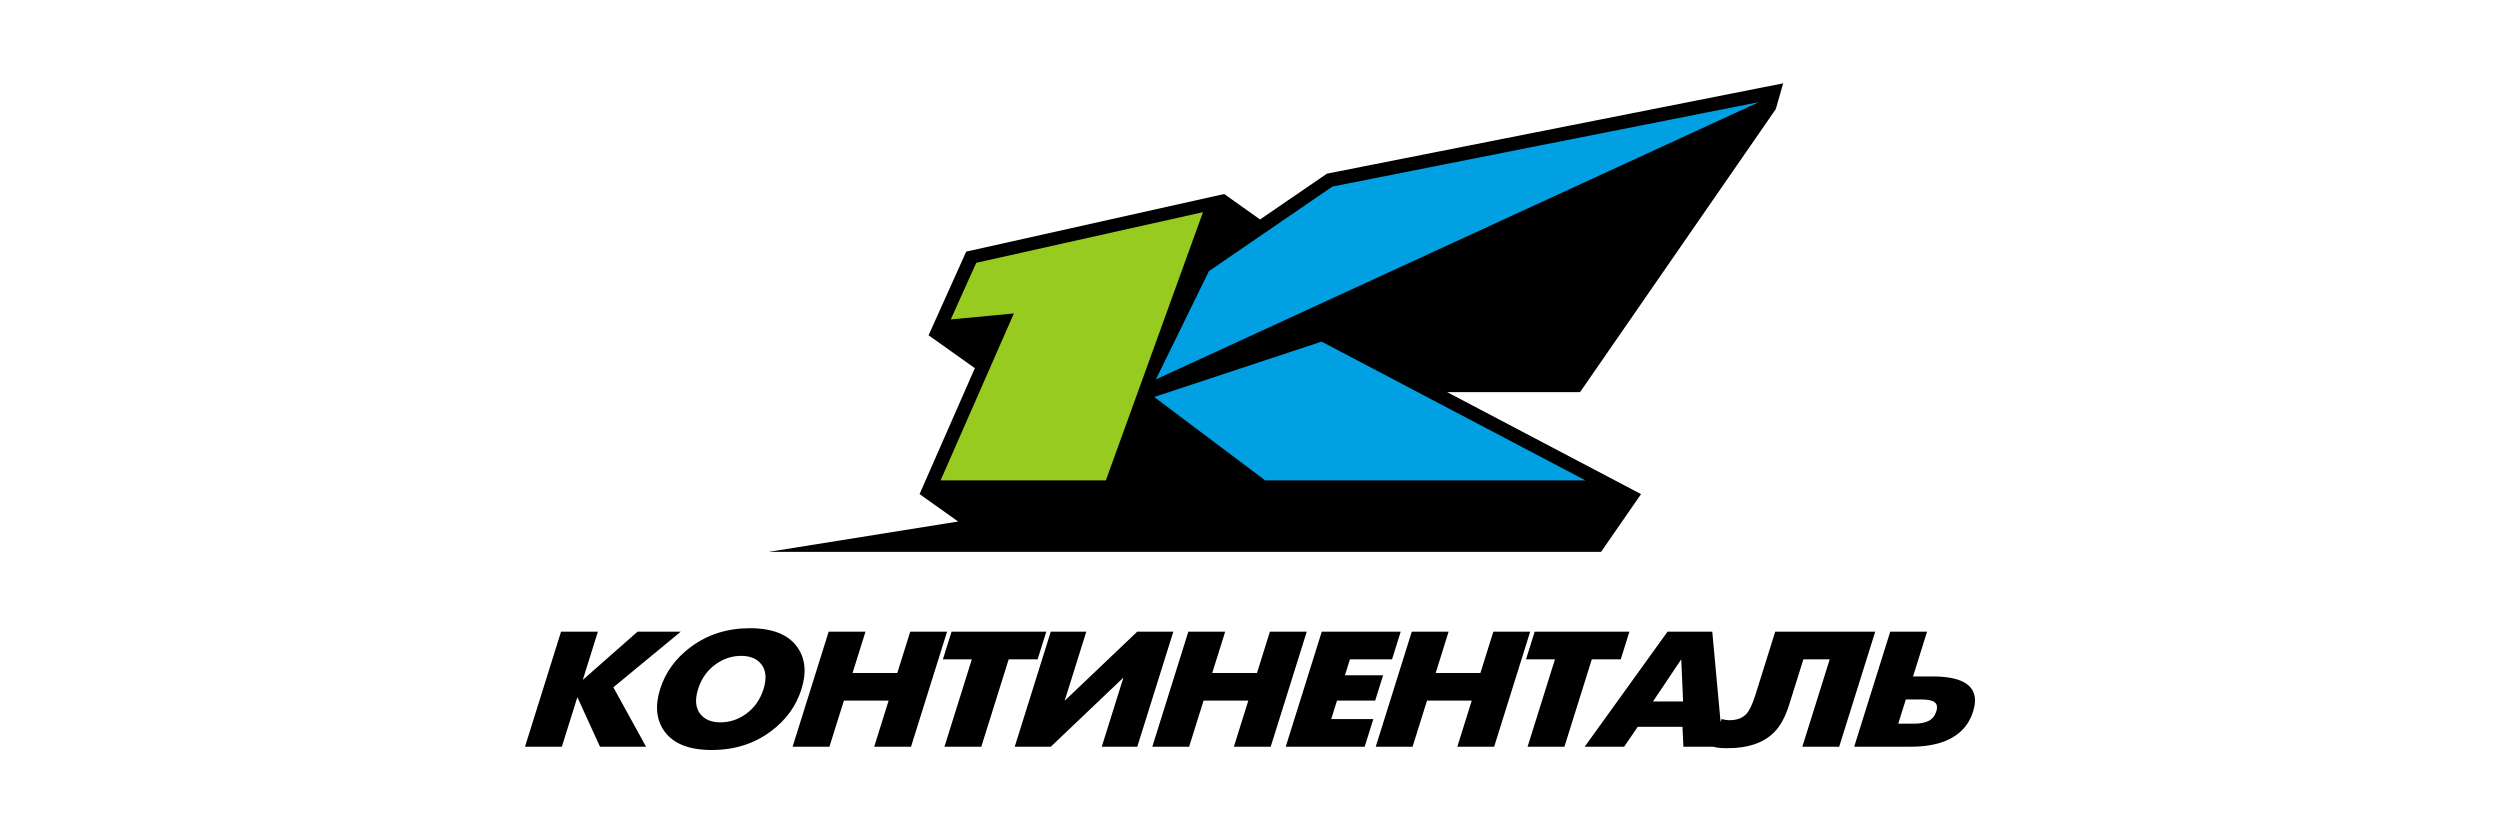 <?xml version="1.0" encoding="UTF-8"?> <svg xmlns="http://www.w3.org/2000/svg" viewBox="0 0 300.00 100.00" data-guides="{&quot;vertical&quot;:[],&quot;horizontal&quot;:[]}"><path fill="black" stroke="none" fill-opacity="1" stroke-width="1" stroke-opacity="1" clip-rule="evenodd" color="rgb(51, 51, 51)" fill-rule="evenodd" id="tSvg5a67f4cd8e" title="Path 21" d="M151.207 26.336C153.883 24.503 156.56 22.67 159.237 20.837C177.485 17.225 195.733 13.612 213.981 10C213.685 11.031 213.389 12.063 213.094 13.094C205.265 24.414 197.436 35.734 189.607 47.053C184.288 47.053 178.969 47.053 173.65 47.053C181.408 51.133 189.166 55.213 196.924 59.293C196.923 59.293 196.922 59.293 196.921 59.293C196.922 59.293 196.923 59.293 196.924 59.293C195.325 61.604 193.726 63.916 192.127 66.227C168.121 66.227 144.115 66.227 120.109 66.227C110.812 66.227 101.514 66.227 92.216 66.227C99.803 65.012 107.39 63.797 114.977 62.581C113.434 61.485 111.891 60.389 110.348 59.293C112.559 54.255 114.77 49.217 116.982 44.179C115.131 42.864 113.28 41.549 111.429 40.233C112.935 36.886 114.441 33.539 115.947 30.193C126.266 27.888 136.585 25.584 146.904 23.28C148.338 24.299 149.773 25.317 151.207 26.336Z"></path><path fill="black" stroke="none" fill-opacity="1" stroke-width="1" stroke-opacity="1" color="rgb(51, 51, 51)" id="tSvg193b34bb33" title="Path 22" d="M232.352 85.379C232.517 84.852 232.45 84.48 232.149 84.263C231.849 84.045 231.33 83.937 230.594 83.937C229.962 83.937 229.331 83.937 228.699 83.937C228.396 84.904 228.093 85.872 227.79 86.84C228.421 86.84 229.052 86.84 229.684 86.84C230.406 86.84 230.99 86.729 231.435 86.505C231.882 86.281 232.187 85.905 232.352 85.379ZM236.773 85.379C236.245 87.064 235.122 88.249 233.404 88.933C232.286 89.381 230.9 89.605 229.246 89.605C226.998 89.605 224.75 89.605 222.502 89.605C223.944 85.003 225.385 80.402 226.827 75.801C228.3 75.801 229.774 75.801 231.248 75.801C230.687 77.591 230.126 79.382 229.565 81.173C230.339 81.173 231.114 81.173 231.888 81.173C233.528 81.173 234.773 81.396 235.625 81.844C236.914 82.529 237.297 83.707 236.773 85.379ZM201.97 84.174C201.897 82.489 201.823 80.803 201.75 79.118C200.62 80.803 199.49 82.489 198.361 84.174C199.564 84.174 200.767 84.174 201.97 84.174ZM205.544 89.605C204.364 89.605 203.185 89.605 202.006 89.605C201.969 88.808 201.933 88.011 201.897 87.215C200.107 87.215 198.318 87.215 196.529 87.215C195.986 88.011 195.443 88.808 194.9 89.605C193.322 89.605 191.743 89.605 190.164 89.605C193.478 85.003 196.791 80.402 200.105 75.801C201.894 75.801 203.684 75.801 205.473 75.801C205.805 79.416 206.138 83.031 206.47 86.647C206.508 86.527 206.545 86.407 206.583 86.287C206.945 86.379 207.254 86.425 207.51 86.425C208.427 86.425 209.117 86.169 209.578 85.655C209.946 85.25 210.3 84.5 210.642 83.41C211.437 80.874 212.232 78.337 213.026 75.801C217.026 75.801 221.026 75.801 225.026 75.801C223.584 80.402 222.142 85.003 220.701 89.605C219.227 89.605 217.753 89.605 216.28 89.605C217.375 86.109 218.47 82.614 219.566 79.118C218.513 79.118 217.461 79.118 216.408 79.118C215.84 80.932 215.271 82.745 214.703 84.559C214.238 86.044 213.625 87.16 212.863 87.909C211.601 89.157 209.759 89.782 207.338 89.782C206.901 89.782 206.581 89.773 206.377 89.753C206.172 89.733 205.895 89.684 205.544 89.605ZM194.49 79.118C193.332 79.118 192.174 79.118 191.017 79.118C189.921 82.614 188.826 86.109 187.731 89.605C186.257 89.605 184.784 89.605 183.31 89.605C184.405 86.109 185.5 82.614 186.595 79.118C185.438 79.118 184.28 79.118 183.122 79.118C183.468 78.012 183.815 76.906 184.162 75.801C187.951 75.801 191.74 75.801 195.53 75.801C195.183 76.906 194.836 78.012 194.49 79.118ZM179.298 89.605C177.824 89.605 176.35 89.605 174.877 89.605C175.454 87.761 176.032 85.918 176.609 84.075C174.82 84.075 173.031 84.075 171.242 84.075C170.664 85.918 170.087 87.761 169.509 89.605C168.035 89.605 166.562 89.605 165.088 89.605C166.53 85.003 167.971 80.402 169.413 75.801C170.886 75.801 172.36 75.801 173.833 75.801C173.316 77.453 172.798 79.105 172.281 80.757C174.07 80.757 175.86 80.757 177.649 80.757C178.167 79.105 178.685 77.453 179.202 75.801C180.676 75.801 182.149 75.801 183.622 75.801C182.181 80.402 180.739 85.003 179.298 89.605ZM163.76 89.605C160.602 89.605 157.445 89.605 154.287 89.605C155.729 85.003 157.17 80.402 158.612 75.801C161.769 75.801 164.927 75.801 168.084 75.801C167.738 76.906 167.392 78.012 167.046 79.118C165.362 79.118 163.678 79.118 161.994 79.118C161.793 79.757 161.593 80.395 161.393 81.034C162.919 81.034 164.446 81.034 165.972 81.034C165.655 82.048 165.337 83.061 165.019 84.075C163.493 84.075 161.966 84.075 160.44 84.075C160.209 84.812 159.978 85.55 159.747 86.287C161.432 86.287 163.116 86.287 164.8 86.287C164.453 87.393 164.107 88.499 163.76 89.605ZM152.485 89.605C151.012 89.605 149.538 89.605 148.065 89.605C148.642 87.761 149.22 85.918 149.797 84.075C148.008 84.075 146.218 84.075 144.429 84.075C143.851 85.918 143.274 87.761 142.696 89.605C141.223 89.605 139.749 89.605 138.276 89.605C139.718 85.003 141.159 80.402 142.601 75.801C144.074 75.801 145.548 75.801 147.022 75.801C146.504 77.453 145.986 79.105 145.468 80.757C147.257 80.757 149.047 80.757 150.837 80.757C151.354 79.105 151.872 77.453 152.389 75.801C153.863 75.801 155.337 75.801 156.81 75.801C155.369 80.402 153.927 85.003 152.485 89.605ZM136.474 89.605C135.053 89.605 133.632 89.605 132.211 89.605C133.077 86.84 133.944 84.075 134.81 81.31C131.906 84.075 129.003 86.84 126.099 89.605C124.655 89.605 123.212 89.605 121.768 89.605C123.21 85.003 124.651 80.402 126.093 75.801C127.514 75.801 128.935 75.801 130.356 75.801C129.49 78.565 128.623 81.33 127.757 84.095C130.661 81.33 133.564 78.565 136.468 75.801C137.912 75.801 139.355 75.801 140.799 75.801C139.357 80.402 137.916 85.003 136.474 89.605ZM124.515 79.118C123.357 79.118 122.2 79.118 121.042 79.118C119.946 82.614 118.851 86.109 117.756 89.605C116.282 89.605 114.809 89.605 113.335 89.605C114.431 86.109 115.526 82.614 116.621 79.118C115.463 79.118 114.305 79.118 113.147 79.118C113.493 78.012 113.84 76.906 114.187 75.801C117.976 75.801 121.765 75.801 125.554 75.801C125.208 76.906 124.861 78.012 124.515 79.118ZM109.323 89.605C107.85 89.605 106.376 89.605 104.903 89.605C105.48 87.761 106.058 85.918 106.635 84.075C104.846 84.075 103.056 84.075 101.267 84.075C100.689 85.918 100.112 87.761 99.534 89.605C98.061 89.605 96.587 89.605 95.113 89.605C96.555 85.003 97.997 80.402 99.439 75.801C100.912 75.801 102.386 75.801 103.86 75.801C103.342 77.453 102.824 79.105 102.306 80.757C104.096 80.757 105.885 80.757 107.675 80.757C108.192 79.105 108.71 77.453 109.228 75.801C110.701 75.801 112.175 75.801 113.648 75.801C112.207 80.402 110.765 85.003 109.323 89.605ZM91.621 82.693C92.016 81.429 91.93 80.435 91.359 79.711C90.833 79.04 90.029 78.704 88.945 78.704C87.848 78.704 86.836 79.033 85.907 79.691C84.883 80.416 84.171 81.416 83.771 82.693C83.375 83.957 83.463 84.951 84.032 85.674C84.559 86.346 85.364 86.682 86.446 86.682C87.543 86.682 88.556 86.353 89.485 85.694C90.509 84.971 91.22 83.97 91.621 82.693ZM96.177 82.693C95.542 84.72 94.321 86.405 92.518 87.749C90.513 89.249 88.144 90 85.406 90C82.685 90 80.787 89.243 79.713 87.729C78.754 86.373 78.588 84.694 79.215 82.693C79.842 80.692 81.059 79.013 82.867 77.657C84.891 76.143 87.263 75.386 89.985 75.386C92.707 75.386 94.605 76.143 95.679 77.657C96.638 79.013 96.803 80.692 96.177 82.693ZM77.526 89.605C75.684 89.605 73.842 89.605 72 89.605C71.095 87.623 70.189 85.642 69.284 83.661C68.663 85.642 68.042 87.623 67.421 89.605C65.947 89.605 64.474 89.605 63 89.605C64.442 85.003 65.884 80.402 67.326 75.801C68.799 75.801 70.273 75.801 71.746 75.801C71.142 77.729 70.538 79.658 69.934 81.587C72.124 79.658 74.315 77.729 76.505 75.801C78.234 75.801 79.964 75.801 81.693 75.801C78.996 78.026 76.299 80.251 73.602 82.476C74.91 84.852 76.218 87.228 77.526 89.605Z"></path><path fill="#97CB1F" stroke="none" fill-opacity="1" stroke-width="1" stroke-opacity="1" clip-rule="evenodd" color="rgb(51, 51, 51)" fill-rule="evenodd" id="tSvg16a58f7ba79" title="Path 23" d="M132.701 57.648C126.091 57.648 119.481 57.648 112.871 57.648C115.802 50.97 118.733 44.291 121.665 37.613C119.141 37.852 116.617 38.091 114.094 38.329C115.113 36.065 116.132 33.8 117.15 31.535C126.221 29.51 135.291 27.484 144.361 25.459C143.147 28.811 141.933 32.162 140.719 35.513C138.046 42.892 135.374 50.27 132.701 57.648Z"></path><path fill="#00A0E3" stroke="none" fill-opacity="1" stroke-width="1" stroke-opacity="1" clip-rule="evenodd" color="rgb(51, 51, 51)" fill-rule="evenodd" id="tSvga0caa1149c" title="Path 24" d="M158.59 40.993C169.146 46.545 179.703 52.096 190.259 57.648C177.447 57.648 164.636 57.648 151.825 57.648C147.383 54.311 142.942 50.975 138.501 47.638C145.198 45.423 151.894 43.208 158.59 40.993Z"></path><path fill="#00A0E3" stroke="none" fill-opacity="1" stroke-width="1" stroke-opacity="1" clip-rule="evenodd" color="rgb(51, 51, 51)" fill-rule="evenodd" id="tSvg173a5b9a3cc" title="Path 25" d="M145.071 32.533C150.011 29.15 154.951 25.767 159.891 22.385C176.95 19.008 194.008 15.63 211.067 12.253C186.947 23.345 162.827 34.437 138.707 45.529C140.828 41.197 142.95 36.865 145.071 32.533Z"></path><defs></defs></svg> 